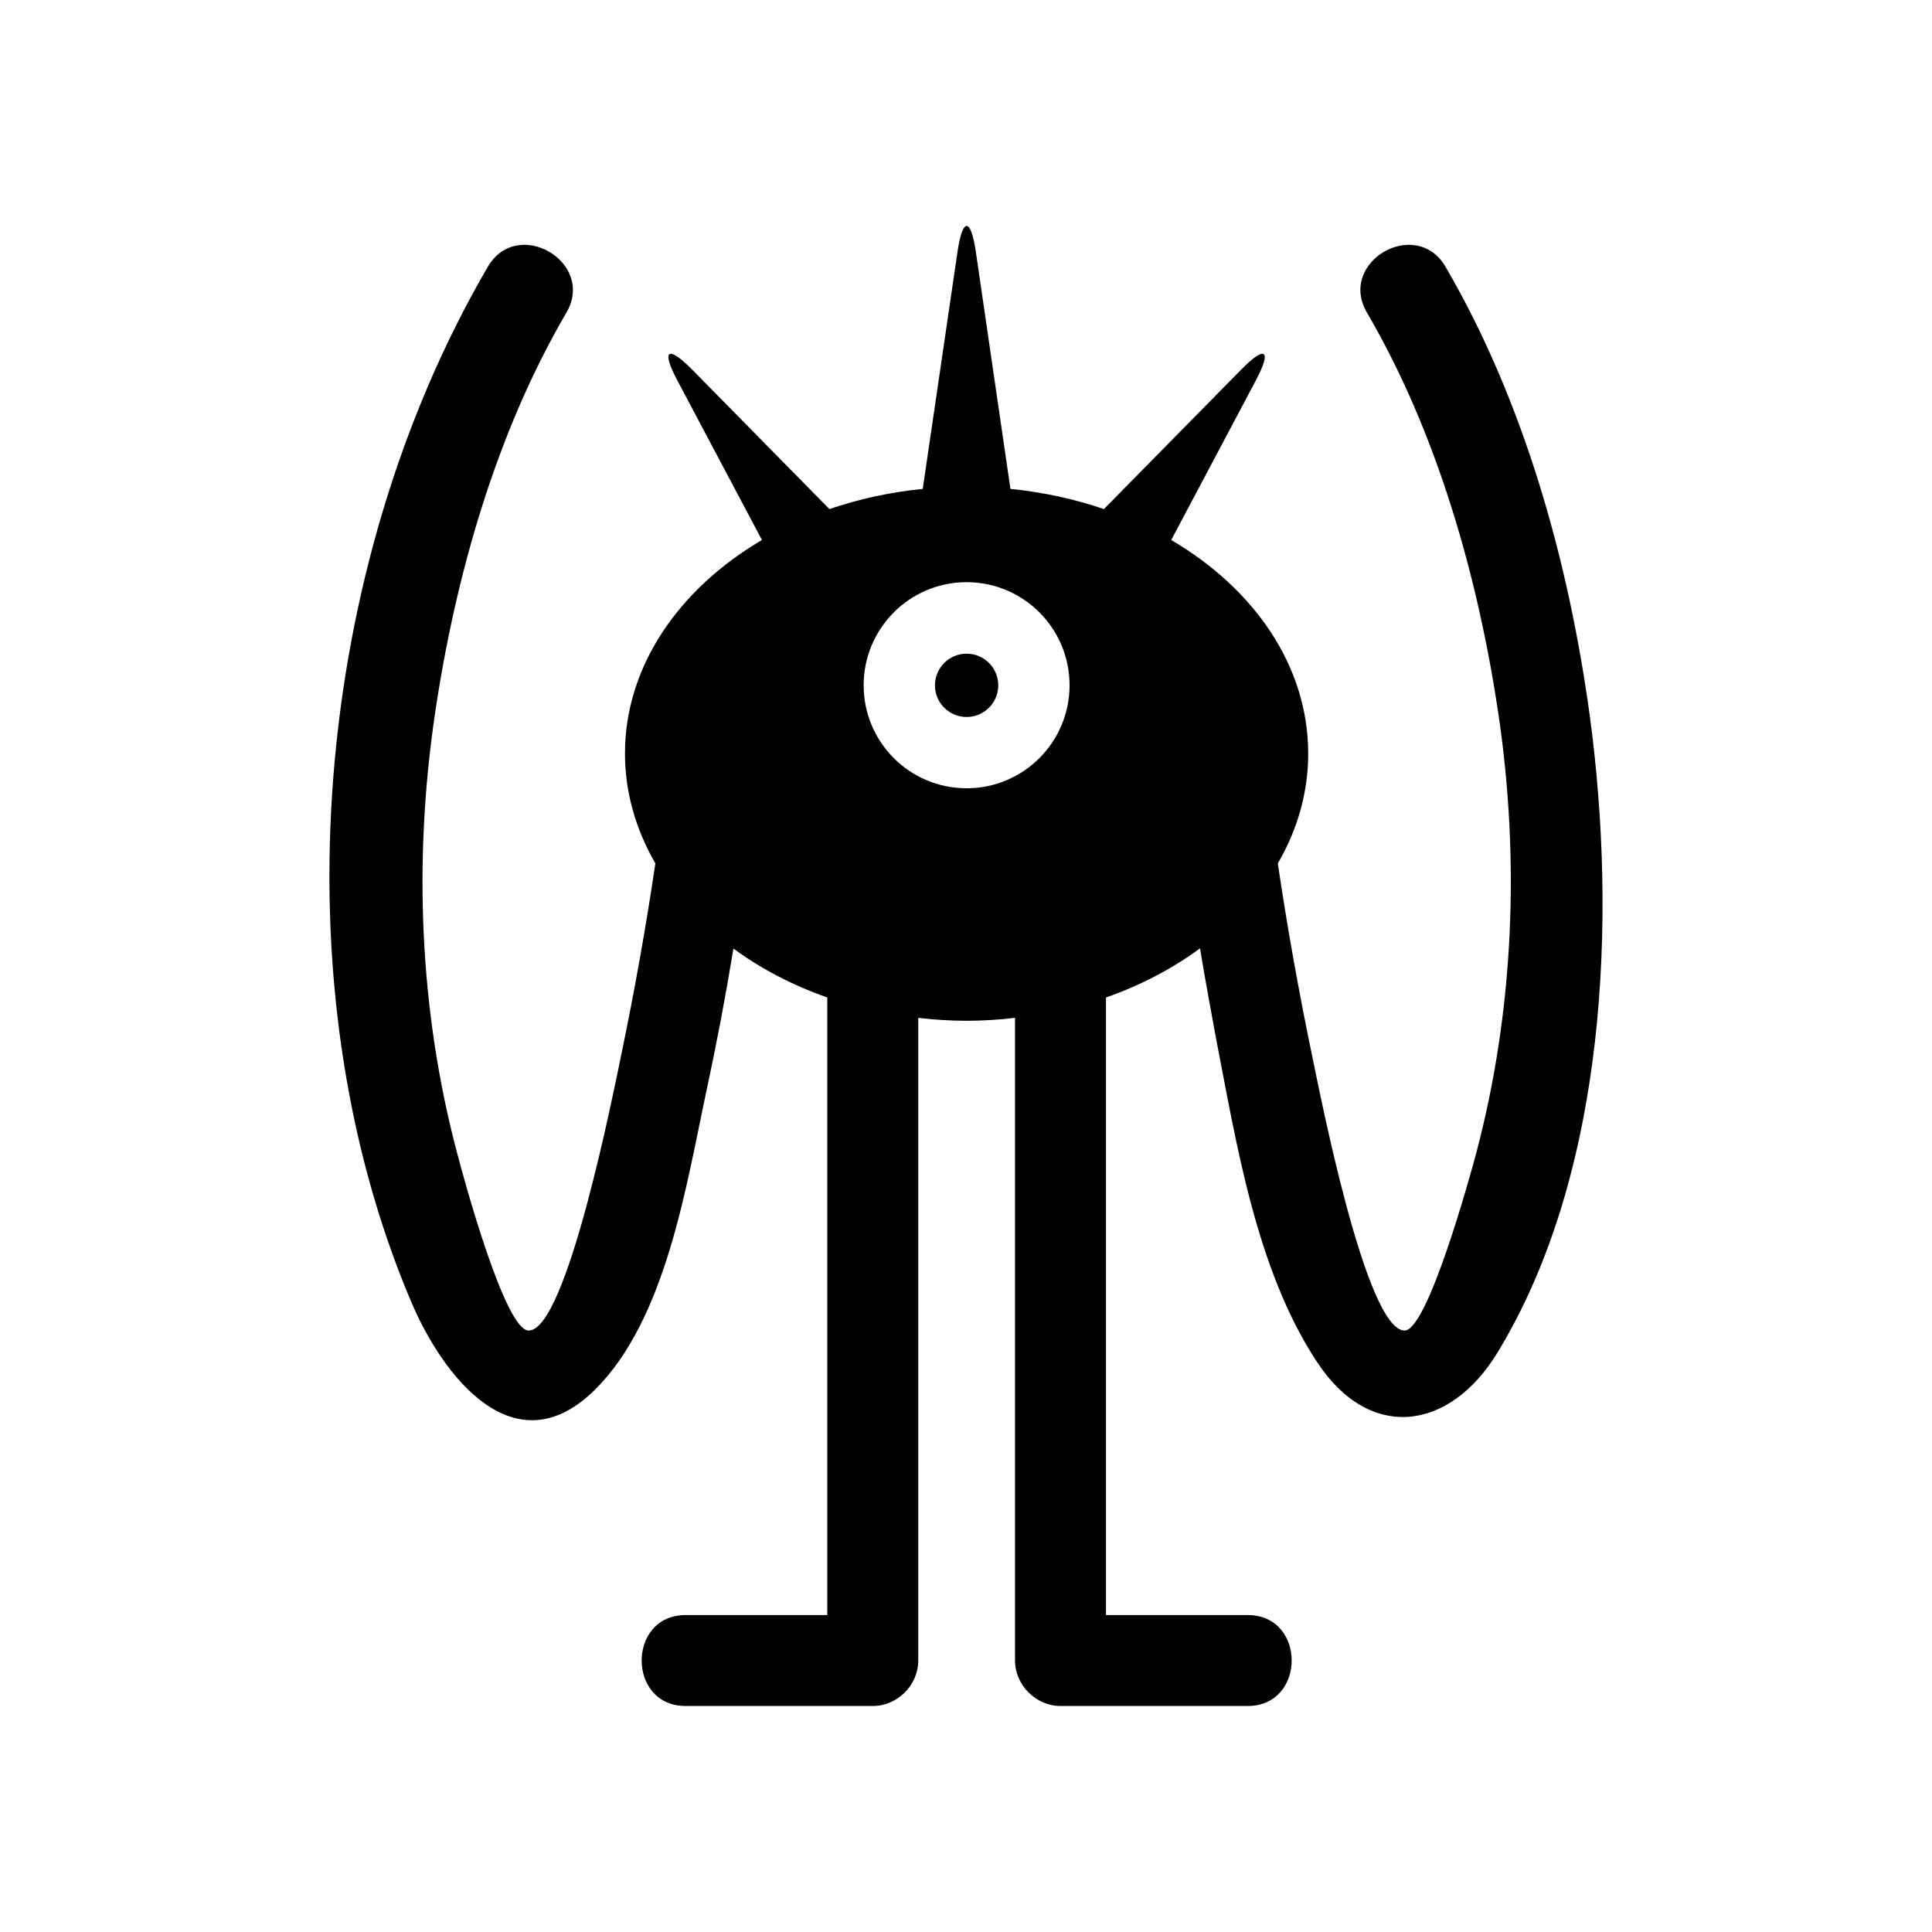 <?xml version="1.0" encoding="UTF-8"?>
<!-- Uploaded to: SVG Repo, www.svgrepo.com, Generator: SVG Repo Mixer Tools -->
<svg fill="#000000" width="800px" height="800px" version="1.1" viewBox="144 144 512 512" xmlns="http://www.w3.org/2000/svg">
 <g>
  <path d="m462.01 395.32c1.301 7.762 2.699 15.523 4.144 23.285 5.496 28.25 10.703 61.898 26.898 86.387 14.027 21.258 35.238 18.176 47.867-2.652 28.875-47.531 31.625-115.16 24.391-168.62-5.543-40.688-17.355-83.25-38.227-119.02-7.856-13.402-28.684-1.254-20.824 12.148 18.656 31.961 29.453 70.141 34.852 106.44 5.688 38.562 4.098 78.336-5.832 116.08-1.496 5.641-12.918 47.242-19.043 47.242-10.266-0.051-22.414-62.812-24.633-73.418-3.422-16.488-6.508-33.695-8.965-50.375 5.156-8.871 8.051-18.703 8.051-29.117 0-23.141-14.27-43.676-36.301-56.594l22.414-42.277c4.34-8.148 2.555-9.449-3.906-2.844l-36.348 36.926c-7.762-2.652-16.102-4.484-24.777-5.352l-9.16-62.812c-1.348-9.16-3.519-9.16-4.867 0l-9.207 62.812c-8.676 0.867-16.969 2.699-24.73 5.352l-36.348-36.926c-6.508-6.606-8.293-5.301-3.953 2.844l22.414 42.277c-21.98 12.918-36.297 33.453-36.297 56.594 0 10.41 2.941 20.246 8.051 29.117-2.457 16.68-5.543 33.887-8.965 50.375-2.168 10.363-14.559 73.562-24.633 73.418-6.266-0.051-17.211-40.398-18.992-47.242-9.977-37.695-11.52-77.516-5.832-116.08 5.352-36.301 16.148-74.477 34.852-106.44 7.809-13.402-13.016-25.551-20.824-12.148-46.277 79.25-56.16 189.93-20.293 274.34 8.289 19.523 27.234 44.301 48.543 23.379 18.992-18.656 24.344-54.426 29.648-79.152 2.699-12.535 5.109-25.211 7.184-37.891 7.281 5.352 15.668 9.738 24.875 12.969v163.66h-37.551c-15.523 0-15.523 24.102 0 24.102h49.605c6.508 0 12.051-5.496 12.051-12.051v-170.31c4.195 0.48 8.484 0.773 12.824 0.773 4.387 0 8.629-0.289 12.824-0.773v170.31c0 6.508 5.543 12.051 12.051 12.051h49.605c15.523 0 15.57-24.102 0-24.102h-37.551v-163.66c9.246-3.231 17.633-7.668 24.914-13.02zm-61.848-42.418c-15.09 0-27.285-12.242-27.285-27.285 0-15.09 12.195-27.332 27.285-27.332 15.09 0 27.285 12.242 27.285 27.332-0.004 15.039-12.199 27.285-27.285 27.285z"/>
  <path d="m408.55 325.62c0 4.633-3.754 8.387-8.387 8.387-4.633 0-8.391-3.754-8.391-8.387 0-4.633 3.758-8.387 8.391-8.387 4.633 0 8.387 3.754 8.387 8.387"/>
 </g>
</svg>